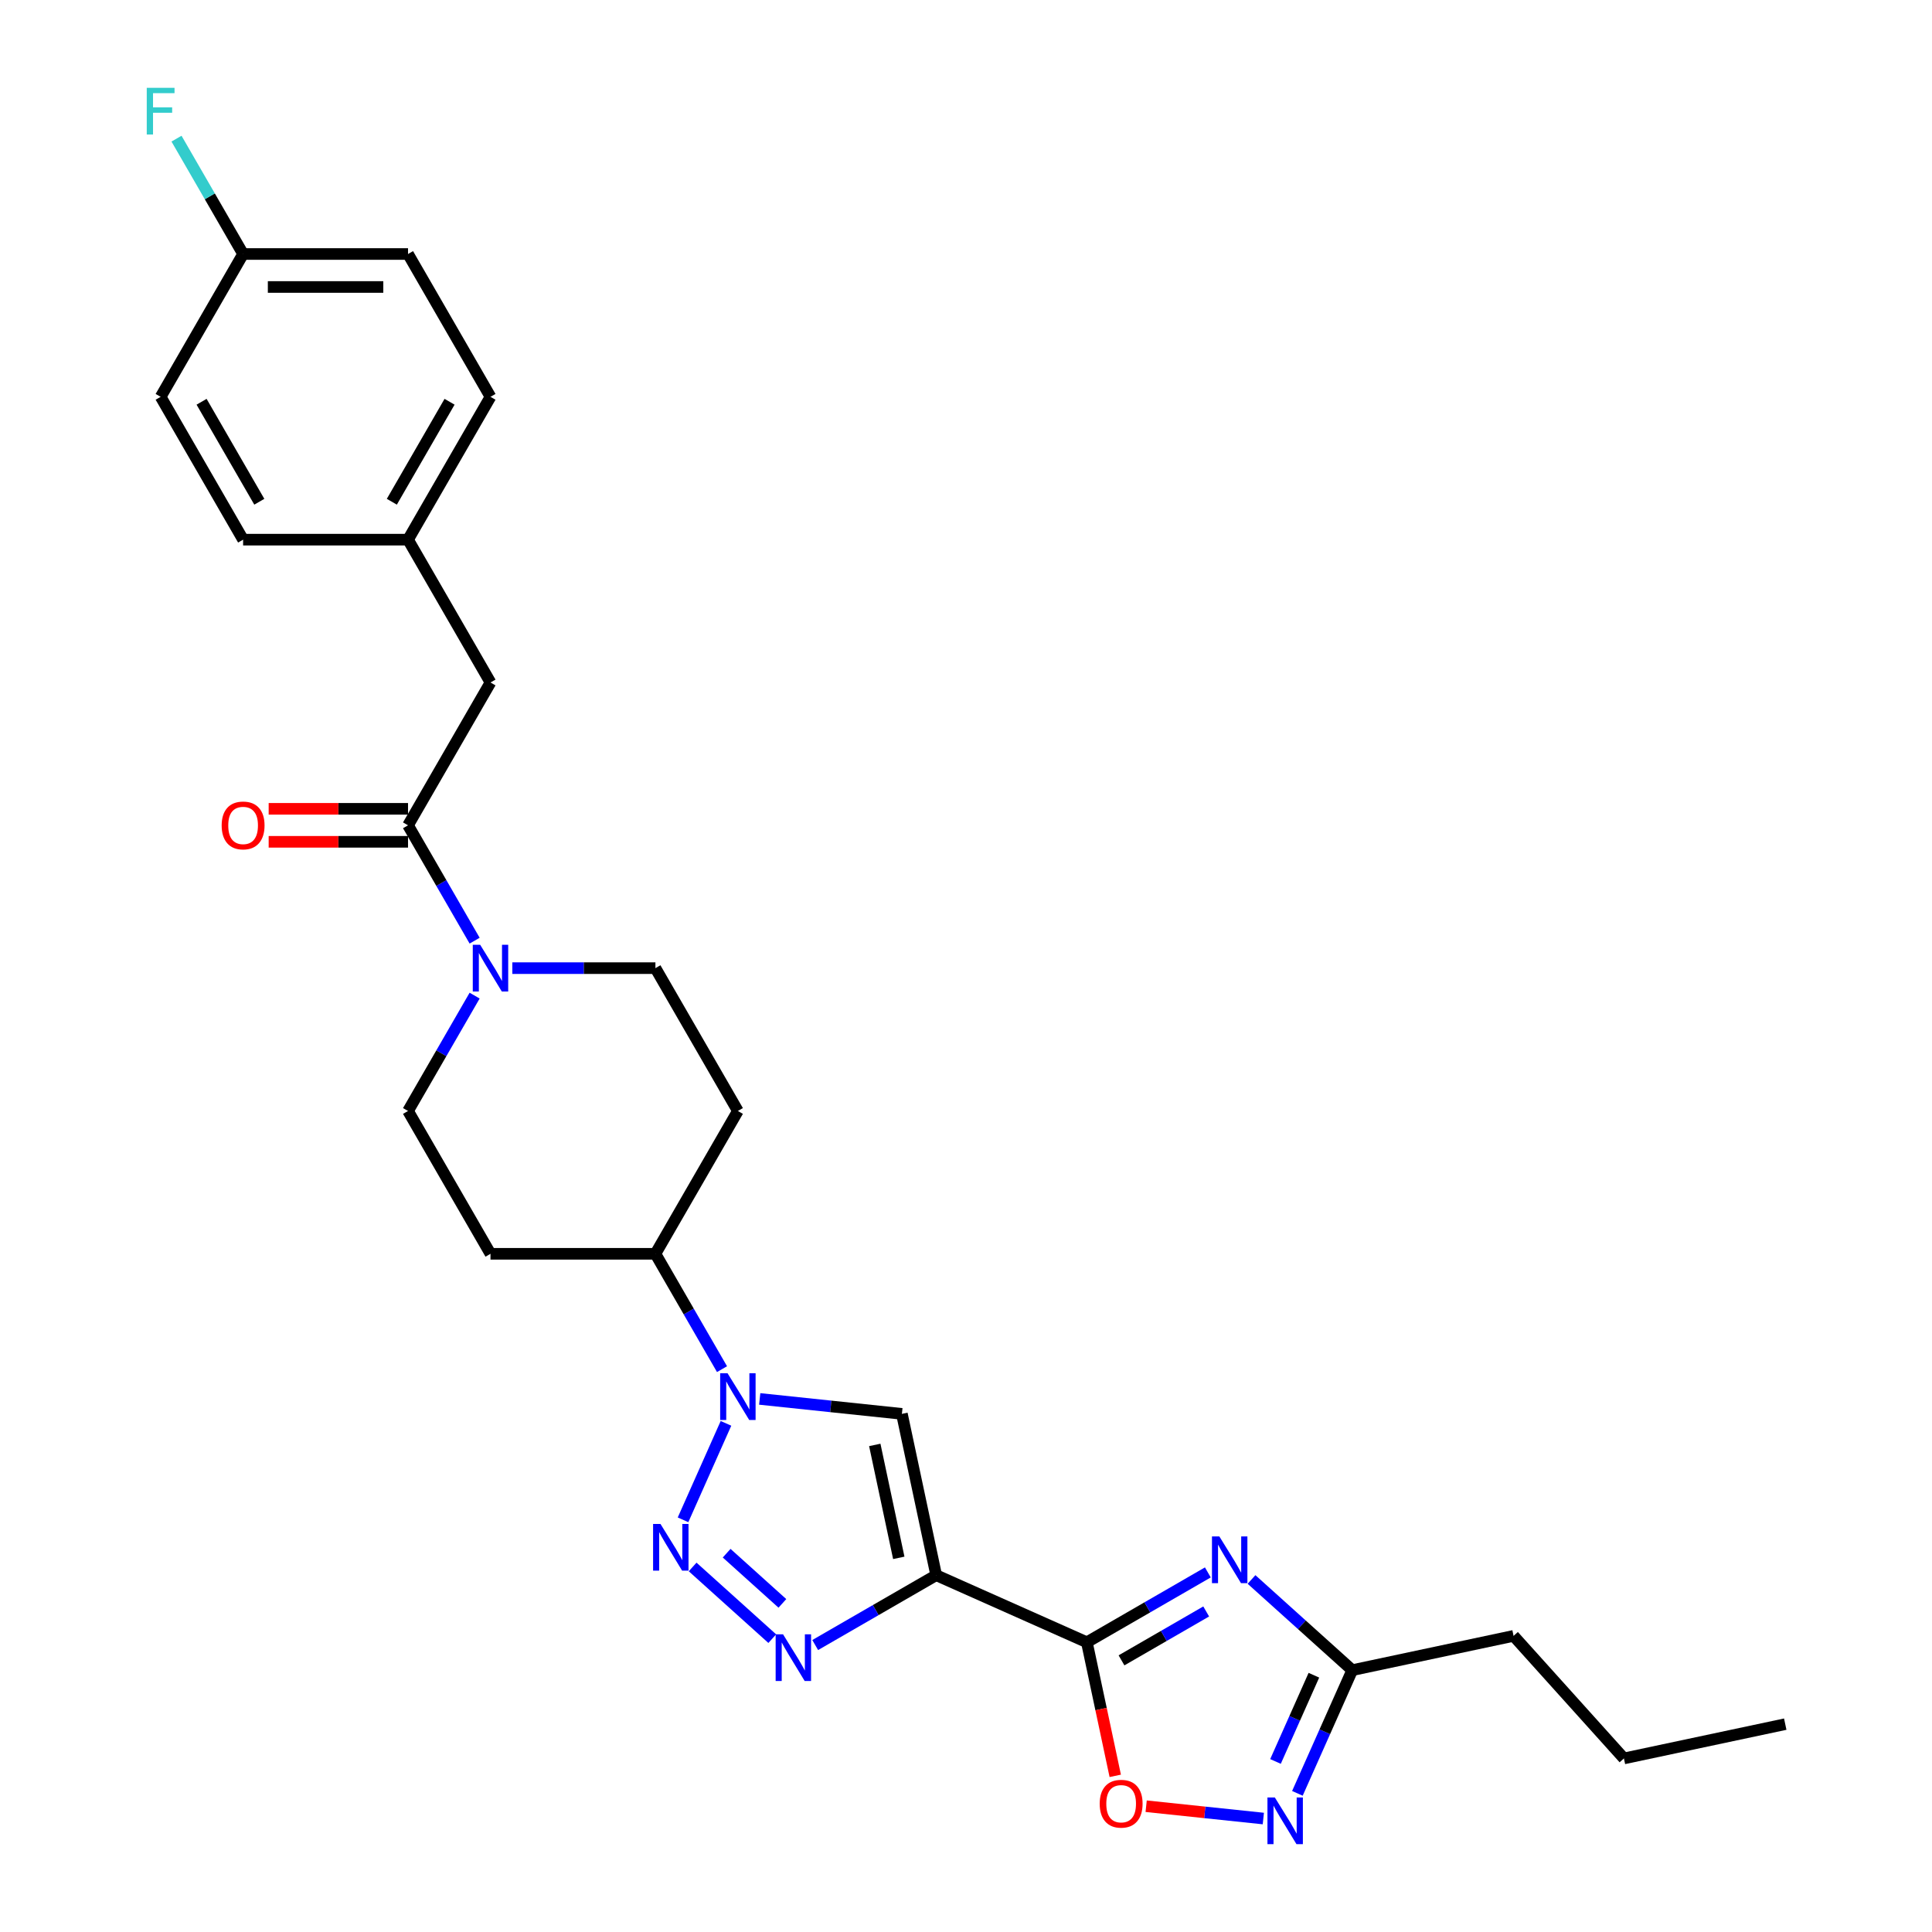 <?xml version='1.0' encoding='iso-8859-1'?>
<svg version='1.1' baseProfile='full'
              xmlns='http://www.w3.org/2000/svg'
                      xmlns:rdkit='http://www.rdkit.org/xml'
                      xmlns:xlink='http://www.w3.org/1999/xlink'
                  xml:space='preserve'
width='1000px' height='1000px' viewBox='0 0 1000 1000'>
<!-- END OF HEADER -->
<rect style='opacity:1.0;fill:#FFFFFF;stroke:none' width='1000' height='1000' x='0' y='0'> </rect>
<path class='bond-0' d='M 484.57,815.315 L 562.554,850.036' style='fill:none;fill-rule:evenodd;stroke:#000000;stroke-width:6px;stroke-linecap:butt;stroke-linejoin:miter;stroke-opacity:1' />
<path class='bond-1' d='M 484.57,815.315 L 453.257,833.393' style='fill:none;fill-rule:evenodd;stroke:#000000;stroke-width:6px;stroke-linecap:butt;stroke-linejoin:miter;stroke-opacity:1' />
<path class='bond-1' d='M 453.257,833.393 L 421.944,851.472' style='fill:none;fill-rule:evenodd;stroke:#0000FF;stroke-width:6px;stroke-linecap:butt;stroke-linejoin:miter;stroke-opacity:1' />
<path class='bond-2' d='M 484.57,815.315 L 466.822,731.816' style='fill:none;fill-rule:evenodd;stroke:#000000;stroke-width:6px;stroke-linecap:butt;stroke-linejoin:miter;stroke-opacity:1' />
<path class='bond-2' d='M 465.208,806.34 L 452.784,747.89' style='fill:none;fill-rule:evenodd;stroke:#000000;stroke-width:6px;stroke-linecap:butt;stroke-linejoin:miter;stroke-opacity:1' />
<path class='bond-3' d='M 562.554,850.036 L 593.867,831.957' style='fill:none;fill-rule:evenodd;stroke:#000000;stroke-width:6px;stroke-linecap:butt;stroke-linejoin:miter;stroke-opacity:1' />
<path class='bond-3' d='M 593.867,831.957 L 625.18,813.879' style='fill:none;fill-rule:evenodd;stroke:#0000FF;stroke-width:6px;stroke-linecap:butt;stroke-linejoin:miter;stroke-opacity:1' />
<path class='bond-3' d='M 580.485,859.398 L 602.404,846.743' style='fill:none;fill-rule:evenodd;stroke:#000000;stroke-width:6px;stroke-linecap:butt;stroke-linejoin:miter;stroke-opacity:1' />
<path class='bond-3' d='M 602.404,846.743 L 624.323,834.088' style='fill:none;fill-rule:evenodd;stroke:#0000FF;stroke-width:6px;stroke-linecap:butt;stroke-linejoin:miter;stroke-opacity:1' />
<path class='bond-4' d='M 562.554,850.036 L 569.903,884.606' style='fill:none;fill-rule:evenodd;stroke:#000000;stroke-width:6px;stroke-linecap:butt;stroke-linejoin:miter;stroke-opacity:1' />
<path class='bond-4' d='M 569.903,884.606 L 577.251,919.177' style='fill:none;fill-rule:evenodd;stroke:#FF0000;stroke-width:6px;stroke-linecap:butt;stroke-linejoin:miter;stroke-opacity:1' />
<path class='bond-5' d='M 358.506,811.054 L 399.72,848.163' style='fill:none;fill-rule:evenodd;stroke:#0000FF;stroke-width:6px;stroke-linecap:butt;stroke-linejoin:miter;stroke-opacity:1' />
<path class='bond-5' d='M 376.112,803.932 L 404.962,829.909' style='fill:none;fill-rule:evenodd;stroke:#0000FF;stroke-width:6px;stroke-linecap:butt;stroke-linejoin:miter;stroke-opacity:1' />
<path class='bond-6' d='M 353.536,786.655 L 375.766,736.725' style='fill:none;fill-rule:evenodd;stroke:#0000FF;stroke-width:6px;stroke-linecap:butt;stroke-linejoin:miter;stroke-opacity:1' />
<path class='bond-7' d='M 647.784,817.53 L 673.852,841.002' style='fill:none;fill-rule:evenodd;stroke:#0000FF;stroke-width:6px;stroke-linecap:butt;stroke-linejoin:miter;stroke-opacity:1' />
<path class='bond-7' d='M 673.852,841.002 L 699.92,864.473' style='fill:none;fill-rule:evenodd;stroke:#000000;stroke-width:6px;stroke-linecap:butt;stroke-linejoin:miter;stroke-opacity:1' />
<path class='bond-8' d='M 393.227,724.081 L 430.024,727.948' style='fill:none;fill-rule:evenodd;stroke:#0000FF;stroke-width:6px;stroke-linecap:butt;stroke-linejoin:miter;stroke-opacity:1' />
<path class='bond-8' d='M 430.024,727.948 L 466.822,731.816' style='fill:none;fill-rule:evenodd;stroke:#000000;stroke-width:6px;stroke-linecap:butt;stroke-linejoin:miter;stroke-opacity:1' />
<path class='bond-9' d='M 373.714,708.671 L 356.478,678.818' style='fill:none;fill-rule:evenodd;stroke:#0000FF;stroke-width:6px;stroke-linecap:butt;stroke-linejoin:miter;stroke-opacity:1' />
<path class='bond-9' d='M 356.478,678.818 L 339.243,648.965' style='fill:none;fill-rule:evenodd;stroke:#000000;stroke-width:6px;stroke-linecap:butt;stroke-linejoin:miter;stroke-opacity:1' />
<path class='bond-10' d='M 653.897,941.27 L 623.574,938.083' style='fill:none;fill-rule:evenodd;stroke:#0000FF;stroke-width:6px;stroke-linecap:butt;stroke-linejoin:miter;stroke-opacity:1' />
<path class='bond-10' d='M 623.574,938.083 L 593.25,934.896' style='fill:none;fill-rule:evenodd;stroke:#FF0000;stroke-width:6px;stroke-linecap:butt;stroke-linejoin:miter;stroke-opacity:1' />
<path class='bond-11' d='M 671.531,928.236 L 685.726,896.355' style='fill:none;fill-rule:evenodd;stroke:#0000FF;stroke-width:6px;stroke-linecap:butt;stroke-linejoin:miter;stroke-opacity:1' />
<path class='bond-11' d='M 685.726,896.355 L 699.92,864.473' style='fill:none;fill-rule:evenodd;stroke:#000000;stroke-width:6px;stroke-linecap:butt;stroke-linejoin:miter;stroke-opacity:1' />
<path class='bond-11' d='M 660.193,911.728 L 670.129,889.411' style='fill:none;fill-rule:evenodd;stroke:#0000FF;stroke-width:6px;stroke-linecap:butt;stroke-linejoin:miter;stroke-opacity:1' />
<path class='bond-11' d='M 670.129,889.411 L 680.065,867.094' style='fill:none;fill-rule:evenodd;stroke:#000000;stroke-width:6px;stroke-linecap:butt;stroke-linejoin:miter;stroke-opacity:1' />
<path class='bond-12' d='M 245.667,515.331 L 228.431,545.184' style='fill:none;fill-rule:evenodd;stroke:#0000FF;stroke-width:6px;stroke-linecap:butt;stroke-linejoin:miter;stroke-opacity:1' />
<path class='bond-12' d='M 228.431,545.184 L 211.196,575.037' style='fill:none;fill-rule:evenodd;stroke:#000000;stroke-width:6px;stroke-linecap:butt;stroke-linejoin:miter;stroke-opacity:1' />
<path class='bond-13' d='M 245.667,486.887 L 228.431,457.034' style='fill:none;fill-rule:evenodd;stroke:#0000FF;stroke-width:6px;stroke-linecap:butt;stroke-linejoin:miter;stroke-opacity:1' />
<path class='bond-13' d='M 228.431,457.034 L 211.196,427.181' style='fill:none;fill-rule:evenodd;stroke:#000000;stroke-width:6px;stroke-linecap:butt;stroke-linejoin:miter;stroke-opacity:1' />
<path class='bond-14' d='M 265.18,501.109 L 302.211,501.109' style='fill:none;fill-rule:evenodd;stroke:#0000FF;stroke-width:6px;stroke-linecap:butt;stroke-linejoin:miter;stroke-opacity:1' />
<path class='bond-14' d='M 302.211,501.109 L 339.243,501.109' style='fill:none;fill-rule:evenodd;stroke:#000000;stroke-width:6px;stroke-linecap:butt;stroke-linejoin:miter;stroke-opacity:1' />
<path class='bond-15' d='M 211.196,427.181 L 253.878,353.254' style='fill:none;fill-rule:evenodd;stroke:#000000;stroke-width:6px;stroke-linecap:butt;stroke-linejoin:miter;stroke-opacity:1' />
<path class='bond-16' d='M 211.196,418.645 L 175.129,418.645' style='fill:none;fill-rule:evenodd;stroke:#000000;stroke-width:6px;stroke-linecap:butt;stroke-linejoin:miter;stroke-opacity:1' />
<path class='bond-16' d='M 175.129,418.645 L 139.063,418.645' style='fill:none;fill-rule:evenodd;stroke:#FF0000;stroke-width:6px;stroke-linecap:butt;stroke-linejoin:miter;stroke-opacity:1' />
<path class='bond-16' d='M 211.196,435.718 L 175.129,435.718' style='fill:none;fill-rule:evenodd;stroke:#000000;stroke-width:6px;stroke-linecap:butt;stroke-linejoin:miter;stroke-opacity:1' />
<path class='bond-16' d='M 175.129,435.718 L 139.063,435.718' style='fill:none;fill-rule:evenodd;stroke:#FF0000;stroke-width:6px;stroke-linecap:butt;stroke-linejoin:miter;stroke-opacity:1' />
<path class='bond-17' d='M 699.92,864.473 L 783.42,846.725' style='fill:none;fill-rule:evenodd;stroke:#000000;stroke-width:6px;stroke-linecap:butt;stroke-linejoin:miter;stroke-opacity:1' />
<path class='bond-18' d='M 339.243,648.965 L 381.925,575.037' style='fill:none;fill-rule:evenodd;stroke:#000000;stroke-width:6px;stroke-linecap:butt;stroke-linejoin:miter;stroke-opacity:1' />
<path class='bond-19' d='M 339.243,648.965 L 253.878,648.965' style='fill:none;fill-rule:evenodd;stroke:#000000;stroke-width:6px;stroke-linecap:butt;stroke-linejoin:miter;stroke-opacity:1' />
<path class='bond-20' d='M 381.925,575.037 L 339.243,501.109' style='fill:none;fill-rule:evenodd;stroke:#000000;stroke-width:6px;stroke-linecap:butt;stroke-linejoin:miter;stroke-opacity:1' />
<path class='bond-21' d='M 253.878,648.965 L 211.196,575.037' style='fill:none;fill-rule:evenodd;stroke:#000000;stroke-width:6px;stroke-linecap:butt;stroke-linejoin:miter;stroke-opacity:1' />
<path class='bond-22' d='M 253.878,353.254 L 211.196,279.326' style='fill:none;fill-rule:evenodd;stroke:#000000;stroke-width:6px;stroke-linecap:butt;stroke-linejoin:miter;stroke-opacity:1' />
<path class='bond-23' d='M 211.196,279.326 L 125.831,279.326' style='fill:none;fill-rule:evenodd;stroke:#000000;stroke-width:6px;stroke-linecap:butt;stroke-linejoin:miter;stroke-opacity:1' />
<path class='bond-24' d='M 211.196,279.326 L 253.878,205.398' style='fill:none;fill-rule:evenodd;stroke:#000000;stroke-width:6px;stroke-linecap:butt;stroke-linejoin:miter;stroke-opacity:1' />
<path class='bond-24' d='M 202.813,259.7 L 232.69,207.951' style='fill:none;fill-rule:evenodd;stroke:#000000;stroke-width:6px;stroke-linecap:butt;stroke-linejoin:miter;stroke-opacity:1' />
<path class='bond-25' d='M 125.831,131.47 L 211.196,131.47' style='fill:none;fill-rule:evenodd;stroke:#000000;stroke-width:6px;stroke-linecap:butt;stroke-linejoin:miter;stroke-opacity:1' />
<path class='bond-25' d='M 138.636,148.543 L 198.391,148.543' style='fill:none;fill-rule:evenodd;stroke:#000000;stroke-width:6px;stroke-linecap:butt;stroke-linejoin:miter;stroke-opacity:1' />
<path class='bond-26' d='M 125.831,131.47 L 108.596,101.617' style='fill:none;fill-rule:evenodd;stroke:#000000;stroke-width:6px;stroke-linecap:butt;stroke-linejoin:miter;stroke-opacity:1' />
<path class='bond-26' d='M 108.596,101.617 L 91.36,71.764' style='fill:none;fill-rule:evenodd;stroke:#33CCCC;stroke-width:6px;stroke-linecap:butt;stroke-linejoin:miter;stroke-opacity:1' />
<path class='bond-27' d='M 125.831,131.47 L 83.149,205.398' style='fill:none;fill-rule:evenodd;stroke:#000000;stroke-width:6px;stroke-linecap:butt;stroke-linejoin:miter;stroke-opacity:1' />
<path class='bond-28' d='M 125.831,279.326 L 83.149,205.398' style='fill:none;fill-rule:evenodd;stroke:#000000;stroke-width:6px;stroke-linecap:butt;stroke-linejoin:miter;stroke-opacity:1' />
<path class='bond-28' d='M 134.215,259.7 L 104.337,207.951' style='fill:none;fill-rule:evenodd;stroke:#000000;stroke-width:6px;stroke-linecap:butt;stroke-linejoin:miter;stroke-opacity:1' />
<path class='bond-29' d='M 253.878,205.398 L 211.196,131.47' style='fill:none;fill-rule:evenodd;stroke:#000000;stroke-width:6px;stroke-linecap:butt;stroke-linejoin:miter;stroke-opacity:1' />
<path class='bond-30' d='M 783.42,846.725 L 840.54,910.163' style='fill:none;fill-rule:evenodd;stroke:#000000;stroke-width:6px;stroke-linecap:butt;stroke-linejoin:miter;stroke-opacity:1' />
<path class='bond-31' d='M 840.54,910.163 L 924.039,892.415' style='fill:none;fill-rule:evenodd;stroke:#000000;stroke-width:6px;stroke-linecap:butt;stroke-linejoin:miter;stroke-opacity:1' />
<path  class='atom-2' d='M 341.86 788.789
L 349.782 801.594
Q 350.567 802.858, 351.831 805.145
Q 353.094 807.433, 353.162 807.57
L 353.162 788.789
L 356.372 788.789
L 356.372 812.965
L 353.06 812.965
L 344.558 798.965
Q 343.567 797.326, 342.509 795.448
Q 341.485 793.57, 341.177 792.989
L 341.177 812.965
L 338.036 812.965
L 338.036 788.789
L 341.86 788.789
' fill='#0000FF'/>
<path  class='atom-3' d='M 631.138 795.266
L 639.06 808.071
Q 639.846 809.334, 641.109 811.622
Q 642.372 813.909, 642.441 814.046
L 642.441 795.266
L 645.65 795.266
L 645.65 819.441
L 642.338 819.441
L 633.836 805.441
Q 632.846 803.802, 631.787 801.924
Q 630.763 800.046, 630.455 799.466
L 630.455 819.441
L 627.314 819.441
L 627.314 795.266
L 631.138 795.266
' fill='#0000FF'/>
<path  class='atom-4' d='M 405.298 845.909
L 413.22 858.714
Q 414.006 859.978, 415.269 862.265
Q 416.532 864.553, 416.601 864.69
L 416.601 845.909
L 419.81 845.909
L 419.81 870.085
L 416.498 870.085
L 407.996 856.085
Q 407.006 854.446, 405.947 852.568
Q 404.923 850.69, 404.615 850.109
L 404.615 870.085
L 401.474 870.085
L 401.474 845.909
L 405.298 845.909
' fill='#0000FF'/>
<path  class='atom-5' d='M 376.581 710.805
L 384.503 723.61
Q 385.288 724.873, 386.552 727.161
Q 387.815 729.449, 387.883 729.585
L 387.883 710.805
L 391.093 710.805
L 391.093 734.98
L 387.781 734.98
L 379.279 720.981
Q 378.288 719.342, 377.23 717.464
Q 376.205 715.586, 375.898 715.005
L 375.898 734.98
L 372.757 734.98
L 372.757 710.805
L 376.581 710.805
' fill='#0000FF'/>
<path  class='atom-7' d='M 659.856 930.37
L 667.778 943.175
Q 668.563 944.438, 669.826 946.726
Q 671.09 949.014, 671.158 949.15
L 671.158 930.37
L 674.368 930.37
L 674.368 954.545
L 671.056 954.545
L 662.553 940.546
Q 661.563 938.907, 660.505 937.029
Q 659.48 935.151, 659.173 934.57
L 659.173 954.545
L 656.031 954.545
L 656.031 930.37
L 659.856 930.37
' fill='#0000FF'/>
<path  class='atom-8' d='M 569.205 933.603
Q 569.205 927.798, 572.074 924.554
Q 574.942 921.311, 580.303 921.311
Q 585.664 921.311, 588.532 924.554
Q 591.4 927.798, 591.4 933.603
Q 591.4 939.476, 588.498 942.822
Q 585.595 946.135, 580.303 946.135
Q 574.976 946.135, 572.074 942.822
Q 569.205 939.51, 569.205 933.603
M 580.303 943.403
Q 583.99 943.403, 585.971 940.944
Q 587.985 938.452, 587.985 933.603
Q 587.985 928.857, 585.971 926.467
Q 583.99 924.042, 580.303 924.042
Q 576.615 924.042, 574.6 926.432
Q 572.62 928.823, 572.62 933.603
Q 572.62 938.486, 574.6 940.944
Q 576.615 943.403, 580.303 943.403
' fill='#FF0000'/>
<path  class='atom-9' d='M 248.534 489.022
L 256.456 501.826
Q 257.241 503.09, 258.505 505.377
Q 259.768 507.665, 259.837 507.802
L 259.837 489.022
L 263.046 489.022
L 263.046 513.197
L 259.734 513.197
L 251.232 499.197
Q 250.242 497.558, 249.183 495.68
Q 248.159 493.802, 247.851 493.222
L 247.851 513.197
L 244.71 513.197
L 244.71 489.022
L 248.534 489.022
' fill='#0000FF'/>
<path  class='atom-18' d='M 114.734 427.25
Q 114.734 421.445, 117.602 418.201
Q 120.47 414.957, 125.831 414.957
Q 131.192 414.957, 134.06 418.201
Q 136.929 421.445, 136.929 427.25
Q 136.929 433.123, 134.026 436.469
Q 131.124 439.781, 125.831 439.781
Q 120.505 439.781, 117.602 436.469
Q 114.734 433.157, 114.734 427.25
M 125.831 437.05
Q 129.519 437.05, 131.5 434.591
Q 133.514 432.098, 133.514 427.25
Q 133.514 422.503, 131.5 420.113
Q 129.519 417.689, 125.831 417.689
Q 122.144 417.689, 120.129 420.079
Q 118.149 422.469, 118.149 427.25
Q 118.149 432.133, 120.129 434.591
Q 122.144 437.05, 125.831 437.05
' fill='#FF0000'/>
<path  class='atom-21' d='M 75.961 45.455
L 90.337 45.455
L 90.337 48.22
L 79.205 48.22
L 79.205 55.562
L 89.108 55.562
L 89.108 58.362
L 79.205 58.362
L 79.205 69.63
L 75.961 69.63
L 75.961 45.455
' fill='#33CCCC'/>
</svg>
